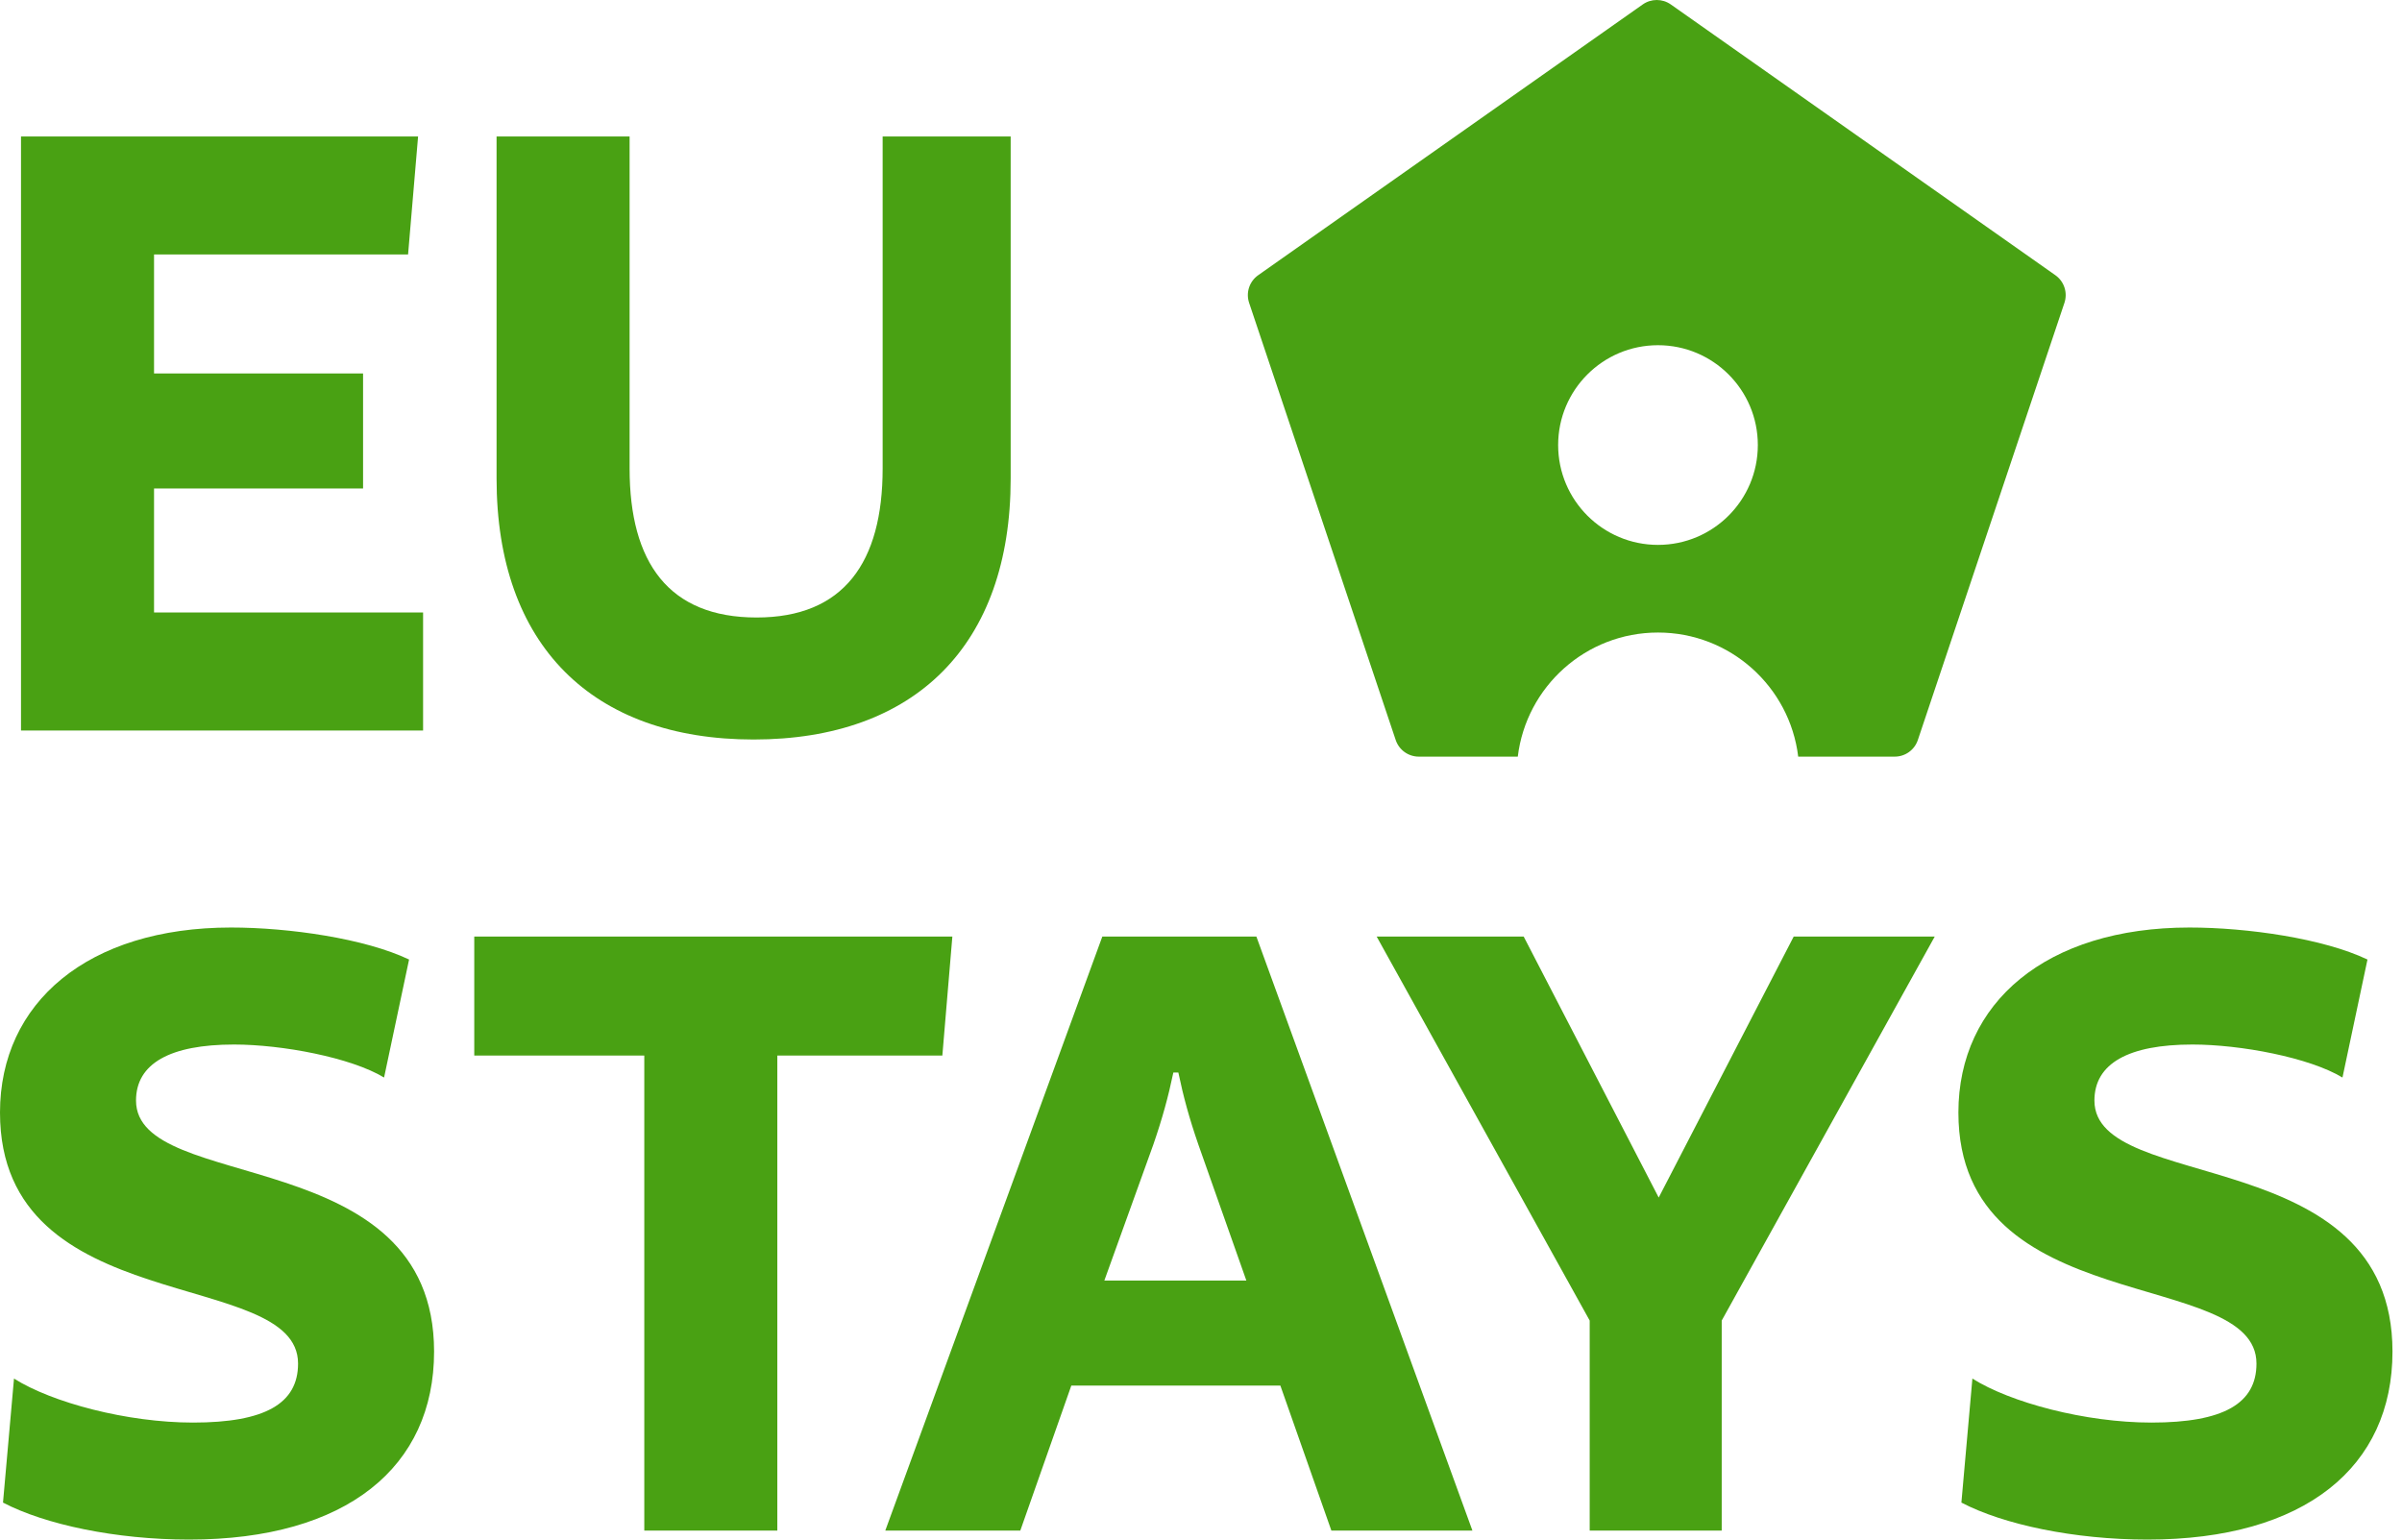 <svg width="156" height="100" viewBox="0 0 156 100" fill="none" xmlns="http://www.w3.org/2000/svg">
<path d="M27.153 8.863L26.503 16.528H10.004V24.258H23.58V31.728H10.004V39.783H27.478V47.448H1.364V8.863H27.153Z" fill="#49A113"/>
<path d="M65.639 8.863V31.079C65.639 41.927 59.403 48.033 48.944 48.033C38.486 48.033 32.25 41.927 32.25 31.079V8.863H40.89V30.429C40.89 36.535 43.423 40.108 49.139 40.108C54.791 40.108 57.324 36.535 57.324 30.429V8.863H65.639Z" fill="#49A113"/>
<path d="M26.568 62.324L24.944 69.989C22.801 68.69 18.318 67.845 15.2 67.845C11.043 67.845 8.834 69.08 8.834 71.483C8.834 77.589 28.192 74.146 28.192 87.788C28.192 95.258 22.541 100 12.277 100C7.535 100 2.923 99.026 0.195 97.597L0.909 89.542C3.378 91.101 8.25 92.4 12.537 92.4C17.214 92.4 19.358 91.166 19.358 88.567C19.358 82.266 0 85.774 0 72.263C0 65.117 5.716 60.245 15.005 60.245C18.773 60.245 23.71 60.96 26.568 62.324Z" fill="#49A113"/>
<path d="M50.484 99.415H41.844V68.56H30.801V60.83H61.852L61.202 68.56H50.484V99.415Z" fill="#49A113"/>
<path d="M95.627 99.415H86.467L83.154 89.996H69.578L66.265 99.415H57.496L71.592 60.83H81.596L95.627 99.415ZM80.946 83.176L77.828 74.341C77.243 72.652 76.853 71.223 76.529 69.664H76.204C75.879 71.223 75.489 72.652 74.905 74.341L71.722 83.176H80.946Z" fill="#49A113"/>
<path d="M125.654 60.83L111.818 85.774V99.415H103.244V85.774L89.407 60.83H98.956L107.726 77.784L116.495 60.83H125.654Z" fill="#49A113"/>
<path d="M153.758 62.324L152.134 69.989C149.991 68.69 145.508 67.845 142.39 67.845C138.233 67.845 136.024 69.08 136.024 71.483C136.024 77.589 155.382 74.146 155.382 87.788C155.382 95.258 149.731 100 139.467 100C134.725 100 130.113 99.026 127.385 97.597L128.099 89.542C130.568 91.101 135.44 92.4 139.727 92.4C144.404 92.4 146.548 91.166 146.548 88.567C146.548 82.266 127.19 85.774 127.19 72.263C127.19 65.117 132.906 60.245 142.196 60.245C145.963 60.245 150.9 60.96 153.758 62.324Z" fill="#49A113"/>
<path fill-rule="evenodd" clip-rule="evenodd" d="M108.511 0.288C107.965 -0.096 107.236 -0.096 106.69 0.288L81.714 17.875C81.142 18.278 80.903 19.008 81.125 19.671L90.645 48.066C90.861 48.711 91.464 49.145 92.144 49.145H98.574C99.123 44.604 102.991 41.085 107.68 41.085C112.369 41.085 116.237 44.604 116.786 49.145H123.057C123.737 49.145 124.34 48.711 124.556 48.066L134.076 19.671C134.298 19.008 134.059 18.278 133.487 17.875L108.511 0.288ZM114.164 28.907C114.164 32.488 111.261 35.392 107.68 35.392C104.098 35.392 101.195 32.488 101.195 28.907C101.195 25.326 104.098 22.422 107.68 22.422C111.261 22.422 114.164 25.326 114.164 28.907Z" fill="#49A113"/>
</svg>
